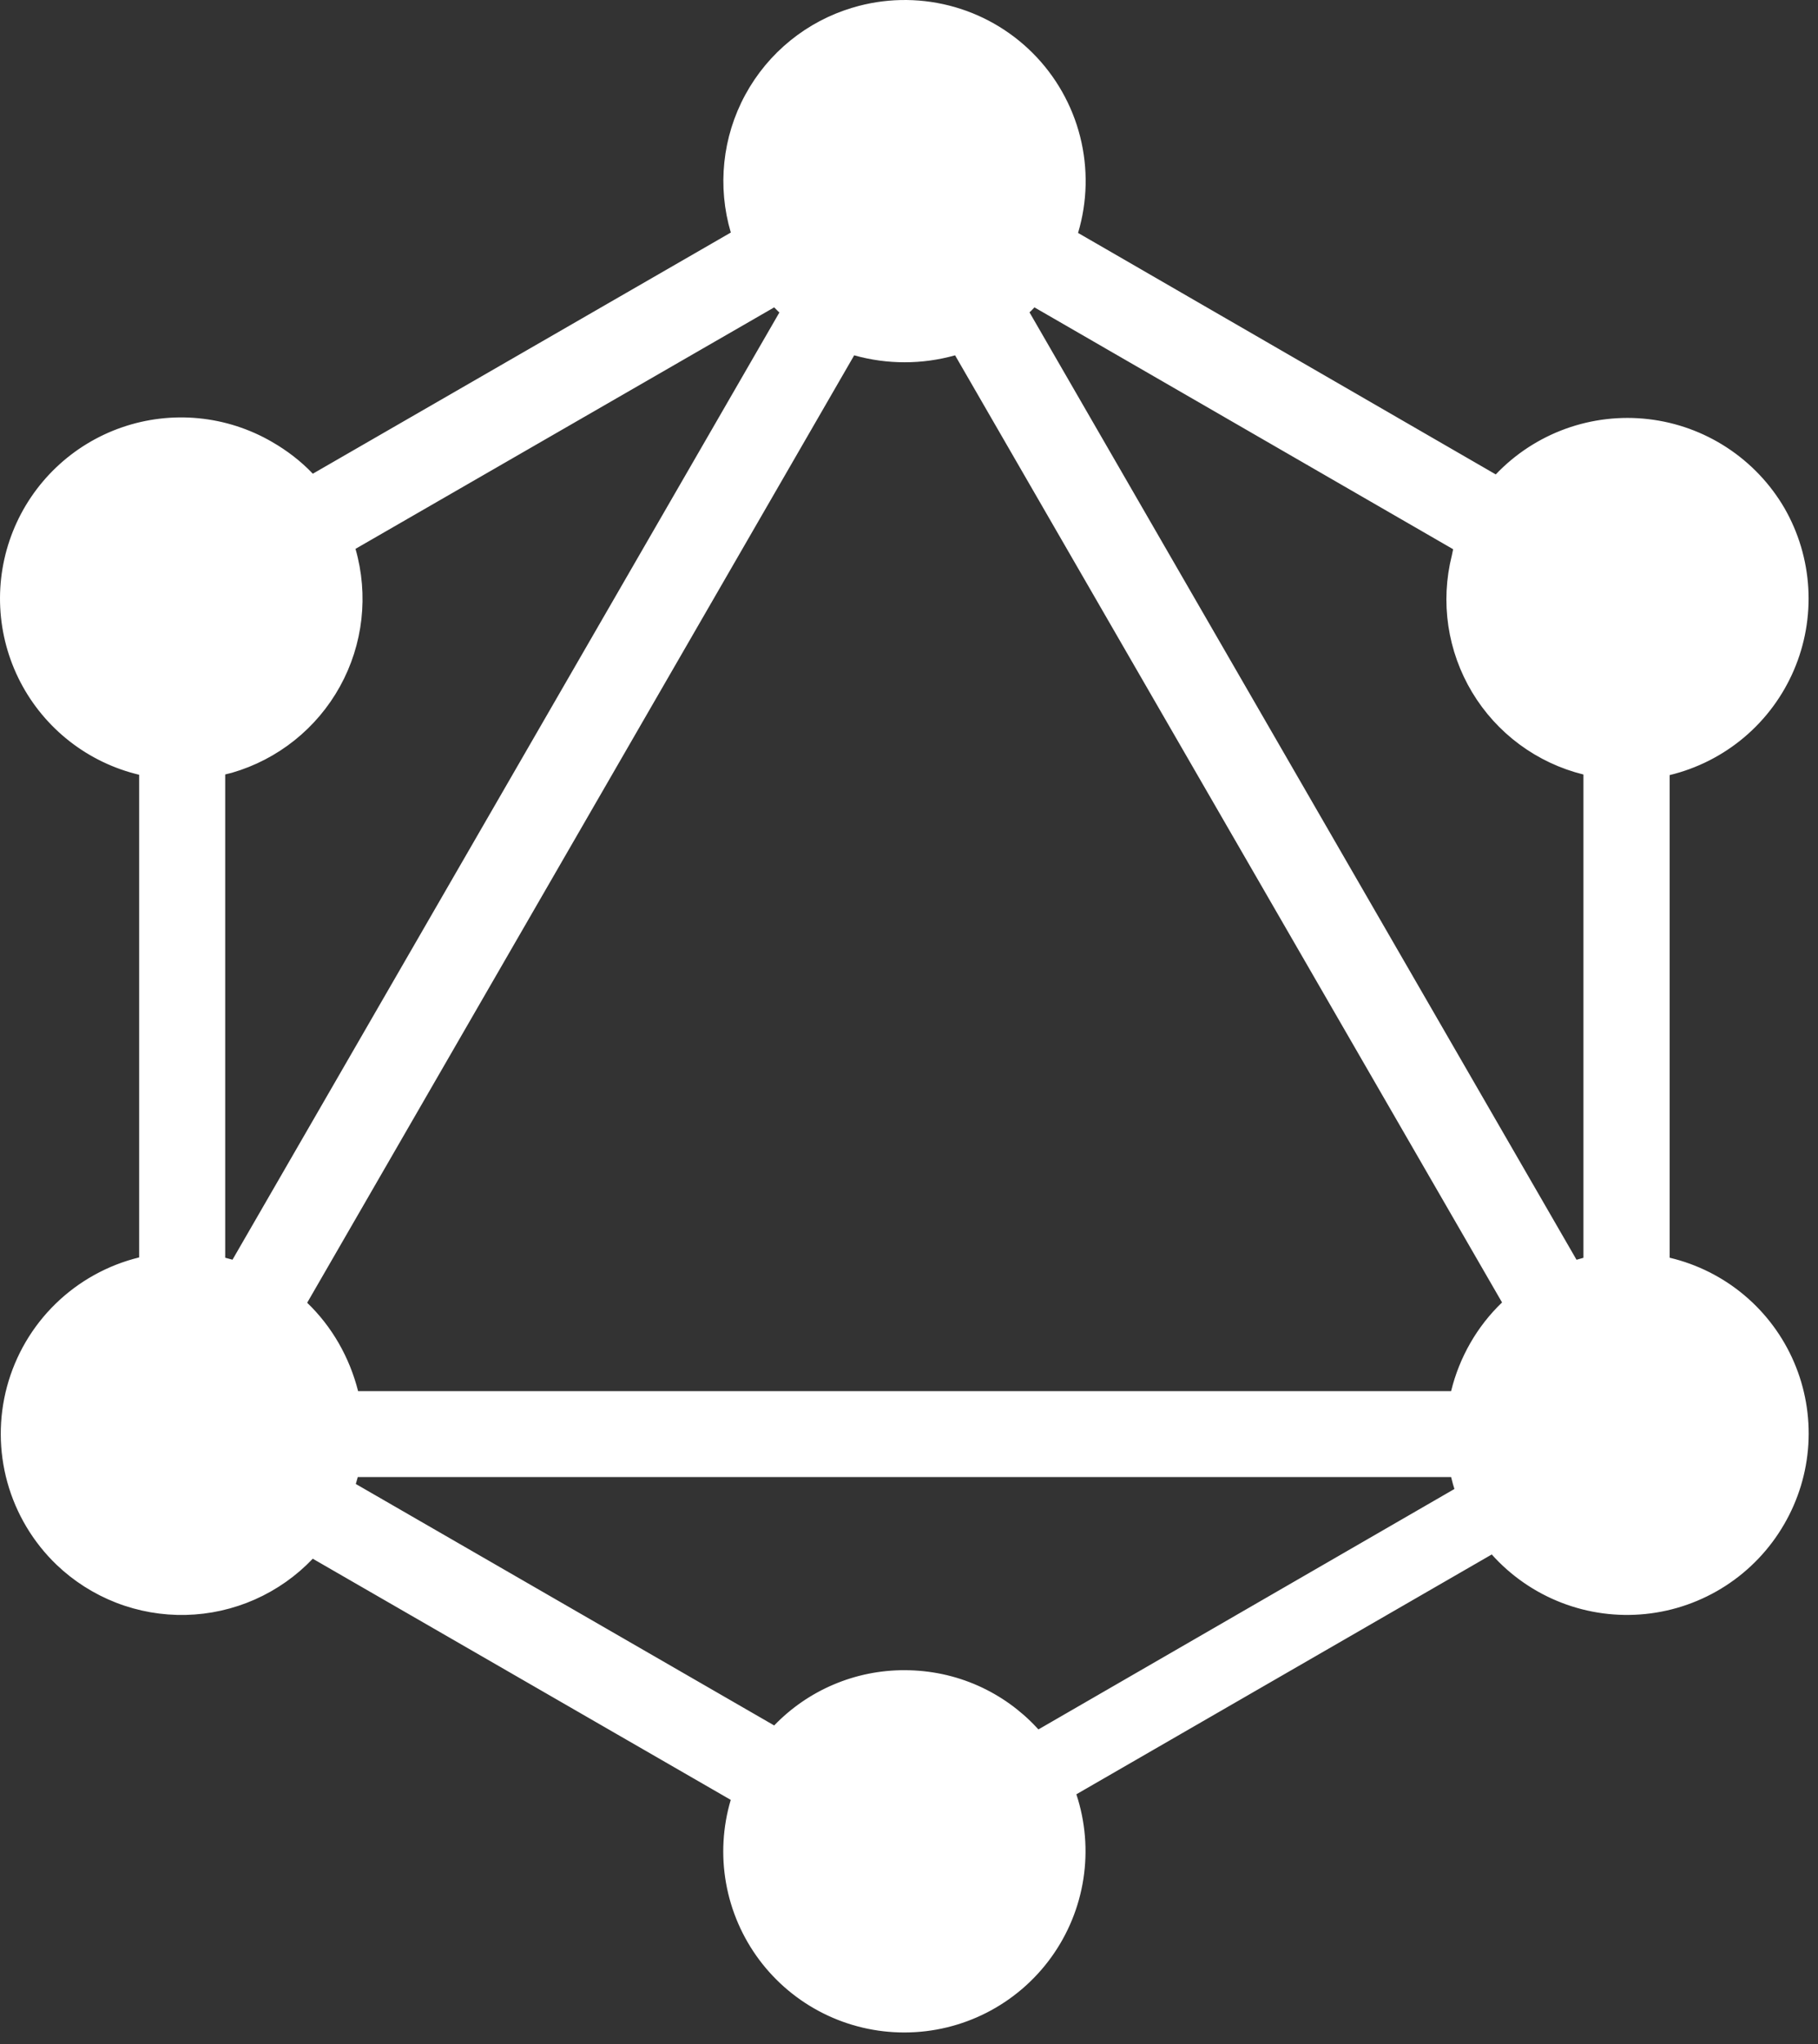 <?xml version="1.0" encoding="UTF-8"?> <svg xmlns="http://www.w3.org/2000/svg" width="153" height="172" viewBox="0 0 153 172" fill="none"><rect x="0" y="0" width="153" height="172" fill="#333333" stroke="none"/> <path d="M90.229 19.598V19.886L90.479 20.031L125.63 40.348L125.971 40.545L126.243 40.26C127.825 38.597 129.772 37.325 131.931 36.544C134.09 35.764 136.4 35.496 138.68 35.762C140.96 36.028 143.147 36.821 145.067 38.078C146.987 39.335 148.589 41.021 149.746 43.003C150.888 44.992 151.552 47.221 151.684 49.511C151.816 51.803 151.412 54.093 150.505 56.201C149.598 58.309 148.213 60.177 146.459 61.657C144.705 63.136 142.63 64.187 140.4 64.726L140.017 64.819V65.212V105.819V106.215L140.402 106.306C142.636 106.833 144.716 107.877 146.474 109.353C148.231 110.83 149.619 112.697 150.524 114.807C151.43 116.916 151.828 119.209 151.688 121.5C151.547 123.791 150.871 126.018 149.714 128L149.714 128.002C148.544 130.021 146.912 131.735 144.953 133.003C142.993 134.27 140.761 135.056 138.44 135.295C136.118 135.534 133.773 135.22 131.596 134.378C129.419 133.536 127.473 132.191 125.916 130.452L125.645 130.149L125.294 130.352L90.335 150.53L89.982 150.734L90.11 151.12C90.843 153.336 91.039 155.695 90.683 158.001C90.327 160.308 89.429 162.497 88.062 164.389C86.695 166.281 84.899 167.822 82.821 168.885C80.743 169.947 78.443 170.502 76.109 170.502H76.108C73.814 170.504 71.552 169.97 69.501 168.943C67.449 167.915 65.667 166.423 64.294 164.585C62.922 162.746 61.998 160.613 61.596 158.355C61.194 156.096 61.325 153.775 61.978 151.576L62.091 151.198L61.749 151L26.571 130.71L26.23 130.514L25.959 130.799C24.623 132.203 23.023 133.33 21.25 134.115C19.478 134.899 17.568 135.327 15.63 135.372C13.692 135.417 11.764 135.079 9.957 134.378C8.151 133.676 6.5 132.626 5.1 131.285C3.193 129.451 1.813 127.139 1.104 124.59C0.396 122.04 0.385 119.347 1.072 116.792C1.76 114.237 3.121 111.914 5.013 110.064C6.906 108.215 9.26 106.907 11.83 106.278L12.211 106.185V105.793V65.186V64.79L11.827 64.699C9.767 64.209 7.837 63.28 6.168 61.977C4.499 60.673 3.13 59.026 2.155 57.146C1.18 55.266 0.622 53.199 0.518 51.083C0.414 48.968 0.767 46.856 1.552 44.889C2.338 42.923 3.539 41.149 5.072 39.688C6.605 38.227 8.434 37.114 10.436 36.424C12.438 35.734 14.565 35.483 16.673 35.689C18.78 35.895 20.819 36.552 22.65 37.617L22.651 37.617C23.864 38.317 24.996 39.181 25.964 40.2L26.235 40.486L26.576 40.289L61.754 19.999L62.096 19.802L61.984 19.424C60.874 15.679 61.297 11.647 63.16 8.214C65.023 4.781 68.173 2.228 71.917 1.118L71.918 1.117C74.464 0.356 77.169 0.298 79.745 0.949C82.322 1.599 84.674 2.935 86.553 4.814C88.432 6.693 89.768 9.046 90.419 11.622C91.07 14.199 91.011 16.903 90.25 19.449L90.229 19.519V19.593V19.598ZM87.308 25.428L86.976 25.236L86.704 25.507C86.632 25.58 86.58 25.636 86.534 25.685C86.464 25.761 86.409 25.819 86.32 25.895L85.998 26.164L86.208 26.528L132.245 106.24L132.438 106.576L132.811 106.472C132.853 106.461 132.898 106.448 132.945 106.435C133.1 106.393 133.276 106.345 133.414 106.301L133.76 106.189V105.825V65.164V64.773L133.38 64.679C131.505 64.215 129.74 63.386 128.186 62.239C126.632 61.092 125.32 59.649 124.325 57.994C123.329 56.338 122.671 54.503 122.386 52.592C122.102 50.682 122.198 48.734 122.667 46.861L122.673 46.84L122.676 46.818C122.686 46.757 122.703 46.684 122.725 46.589L122.727 46.581C122.747 46.496 122.772 46.39 122.788 46.289L122.843 45.949L122.545 45.777L87.308 25.428ZM66.566 25.605L65.742 25.742L65.508 25.507L65.236 25.236L64.904 25.428L29.668 45.745L29.329 45.94L29.437 46.316C30.516 50.068 30.062 54.094 28.174 57.511C26.288 60.926 23.124 63.452 19.378 64.537L18.831 64.674L18.452 64.768V65.159V105.819V106.202L18.822 106.302L19.436 106.468L19.807 106.568L20 106.235L66.036 26.522L66.566 25.605ZM80.811 29.645L80.617 29.309L80.243 29.414C77.555 30.169 74.711 30.169 72.022 29.414L71.648 29.309L71.454 29.645L25.418 109.358L25.222 109.698L25.505 109.969C27.524 111.905 28.952 114.408 29.652 117.164L29.747 117.541H30.136H122.124H122.516L122.609 117.16C123.282 114.413 124.709 111.906 126.756 109.942L127.038 109.671L126.842 109.331L80.811 29.645ZM86.889 145.697V146.374L87.639 145.94L122.652 125.709L123.005 125.505L122.876 125.118C122.783 124.839 122.713 124.564 122.638 124.265C122.628 124.227 122.618 124.188 122.608 124.148L122.513 123.771H122.124H30.11H29.732L29.629 124.135L29.463 124.717L29.357 125.092L29.694 125.287L64.904 145.604L65.243 145.799L65.514 145.518C66.887 144.092 68.534 142.958 70.357 142.186C72.179 141.413 74.139 141.017 76.118 141.022H76.119C80.387 141.022 84.208 142.818 86.889 145.697Z" fill="white" stroke="white"></path> </svg> 
